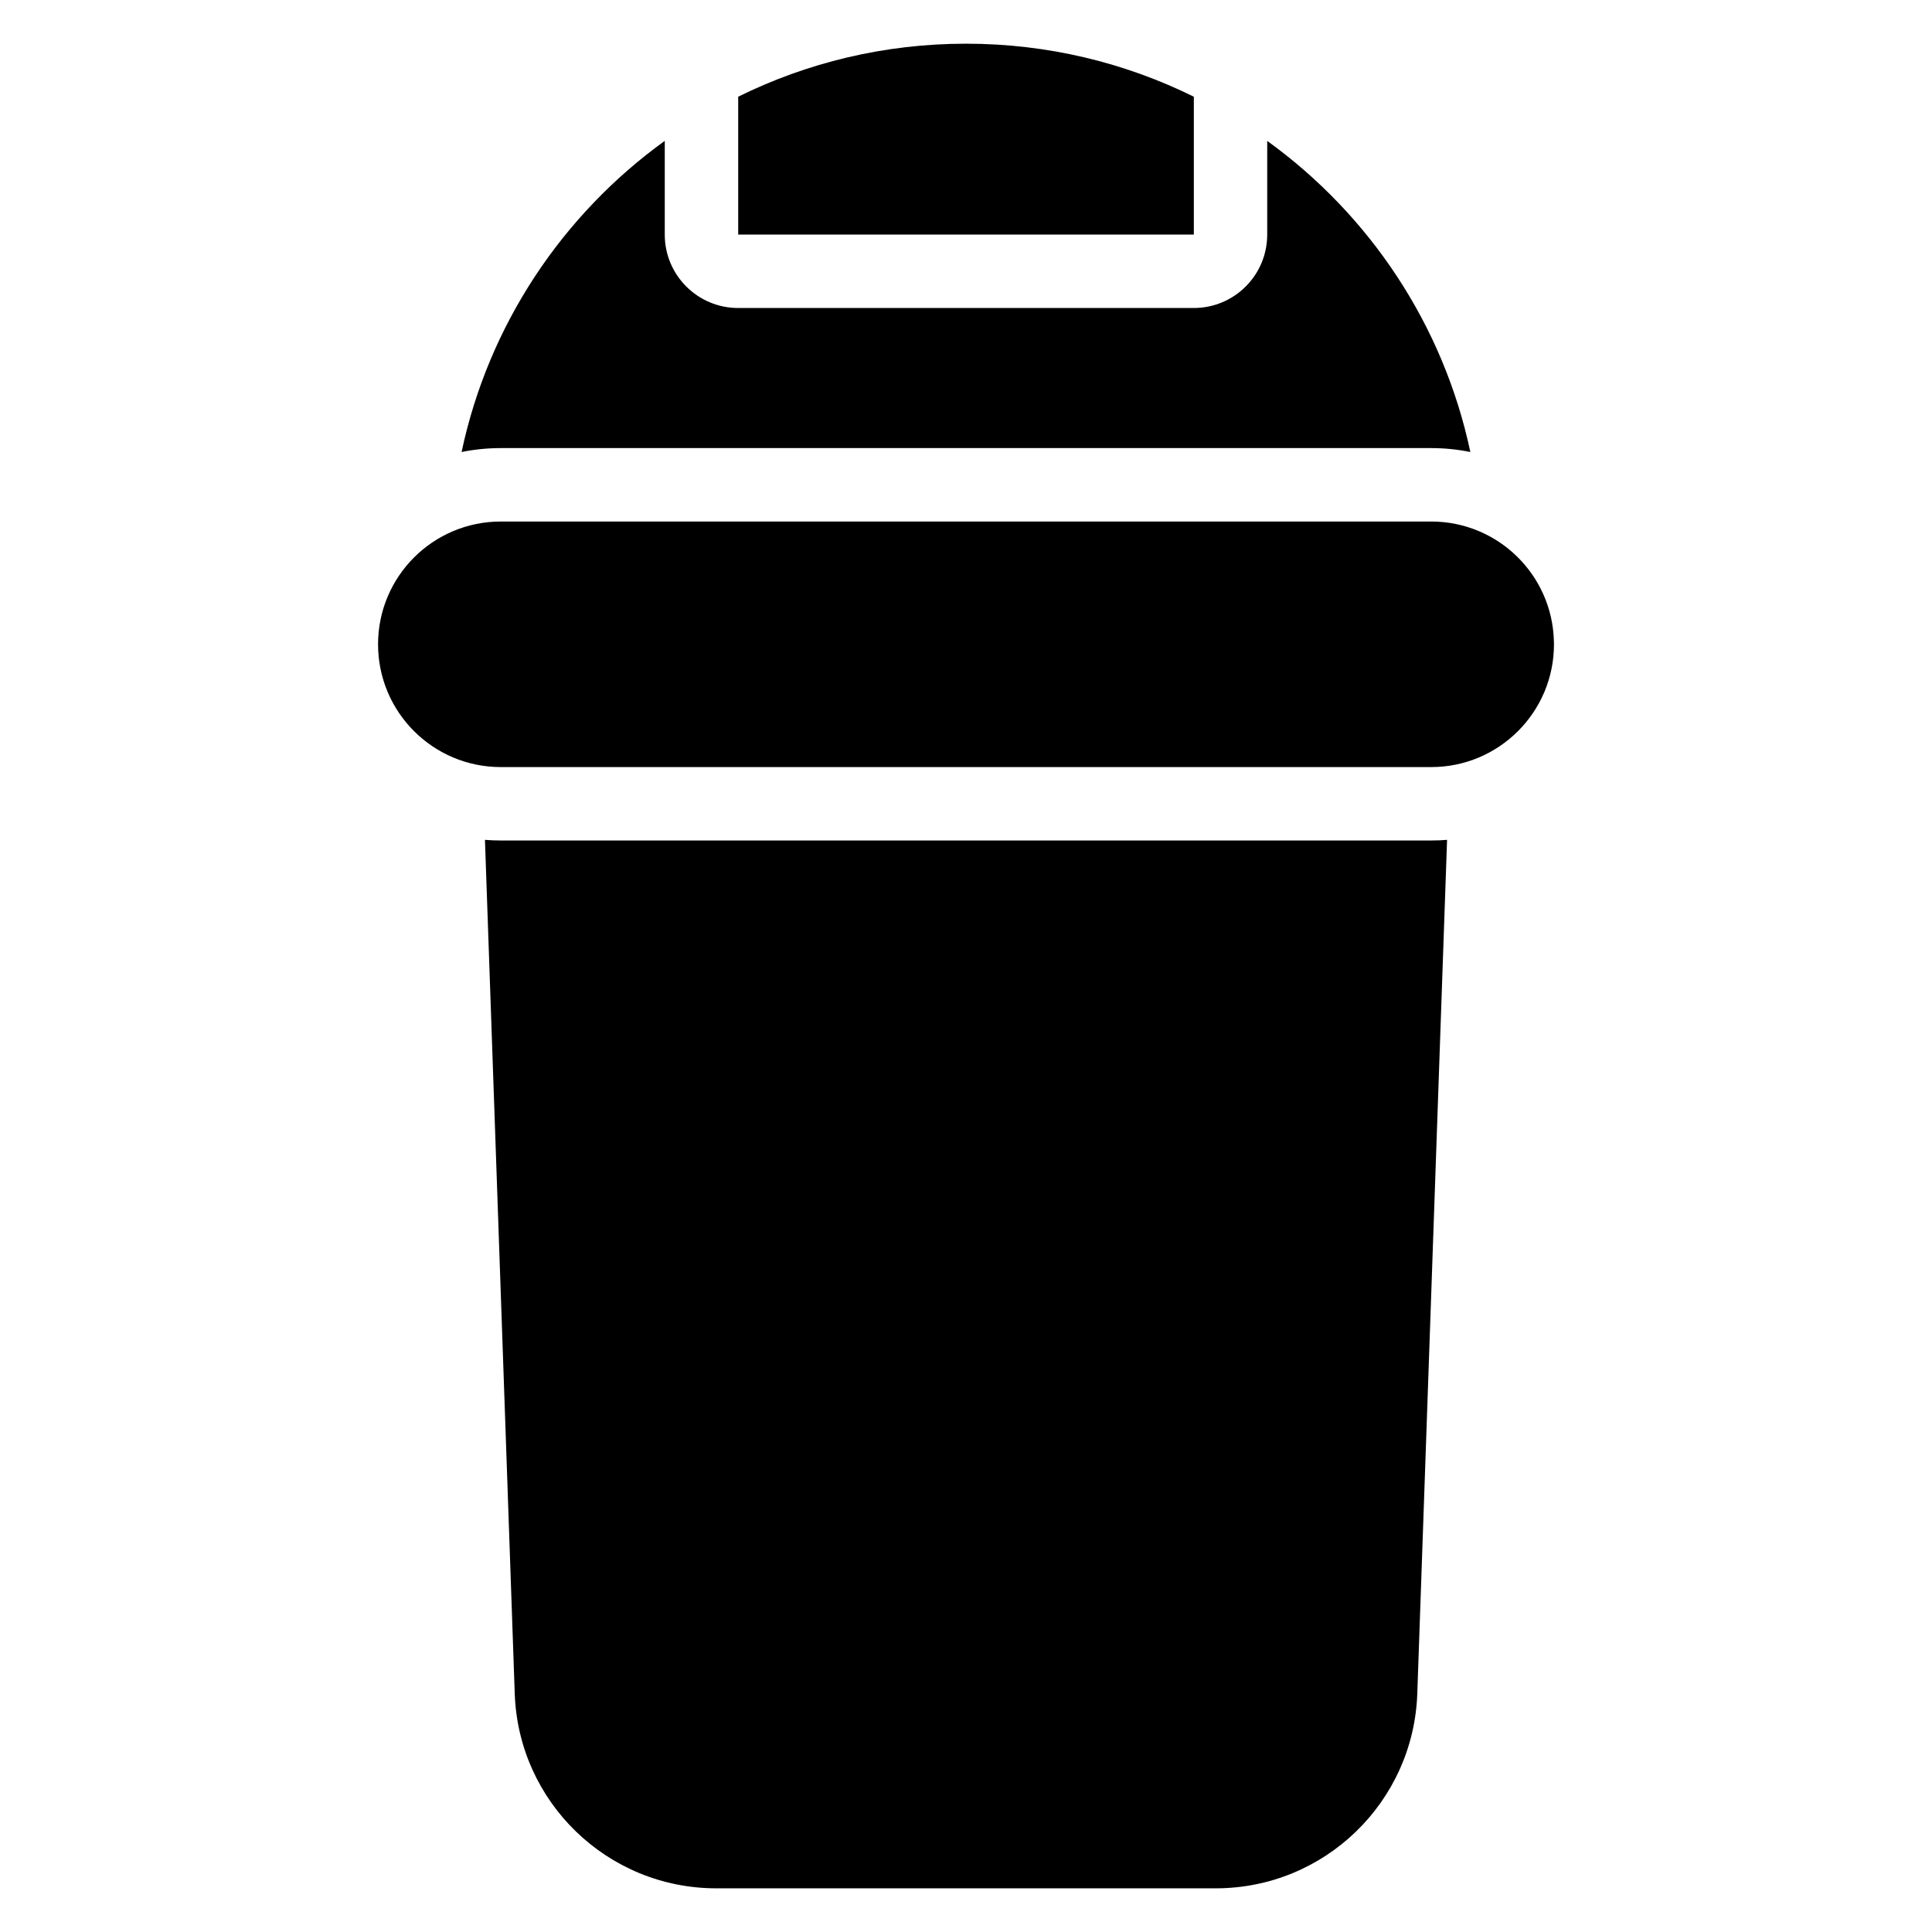 <?xml version="1.0" encoding="UTF-8"?>
<!-- Uploaded to: SVG Repo, www.svgrepo.com, Generator: SVG Repo Mixer Tools -->
<svg fill="#000000" width="800px" height="800px" version="1.1" viewBox="144 144 512 512" xmlns="http://www.w3.org/2000/svg">
 <path d="m527.49 366.57-7.894 226.28c-1.004 28.766-24.617 51.574-53.402 51.574h-132.38c-28.785 0-52.402-22.805-53.402-51.574l-7.894-226.28c1.391 0.113 2.797 0.168 4.215 0.168h246.55c1.418 0 2.824-0.055 4.215-0.168zm-283.3-51.828v0.012c0 17.969 14.57 32.531 32.539 32.531h246.55c17.969 0 32.539-14.566 32.539-32.531l-0.02-0.812c-0.418-17.598-14.82-31.734-32.52-31.734h-246.55c-17.969 0-32.539 14.57-32.539 32.539zm75.98-133.4v24.828c0 10.746 8.711 19.453 19.453 19.453h120.75c10.746 0 19.453-8.711 19.453-19.453v-24.828c27.051 19.523 46.68 48.691 53.832 82.445-3.356-0.68-6.832-1.039-10.391-1.039h-246.55c-3.555 0-7.035 0.359-10.391 1.039 7.152-33.754 26.781-62.922 53.832-82.445zm19.453-11.711c18.211-9 38.707-14.051 60.379-14.051 21.668 0 42.164 5.055 60.379 14.051v36.539h-120.75v-36.539z" fill-rule="evenodd"/>
</svg>
